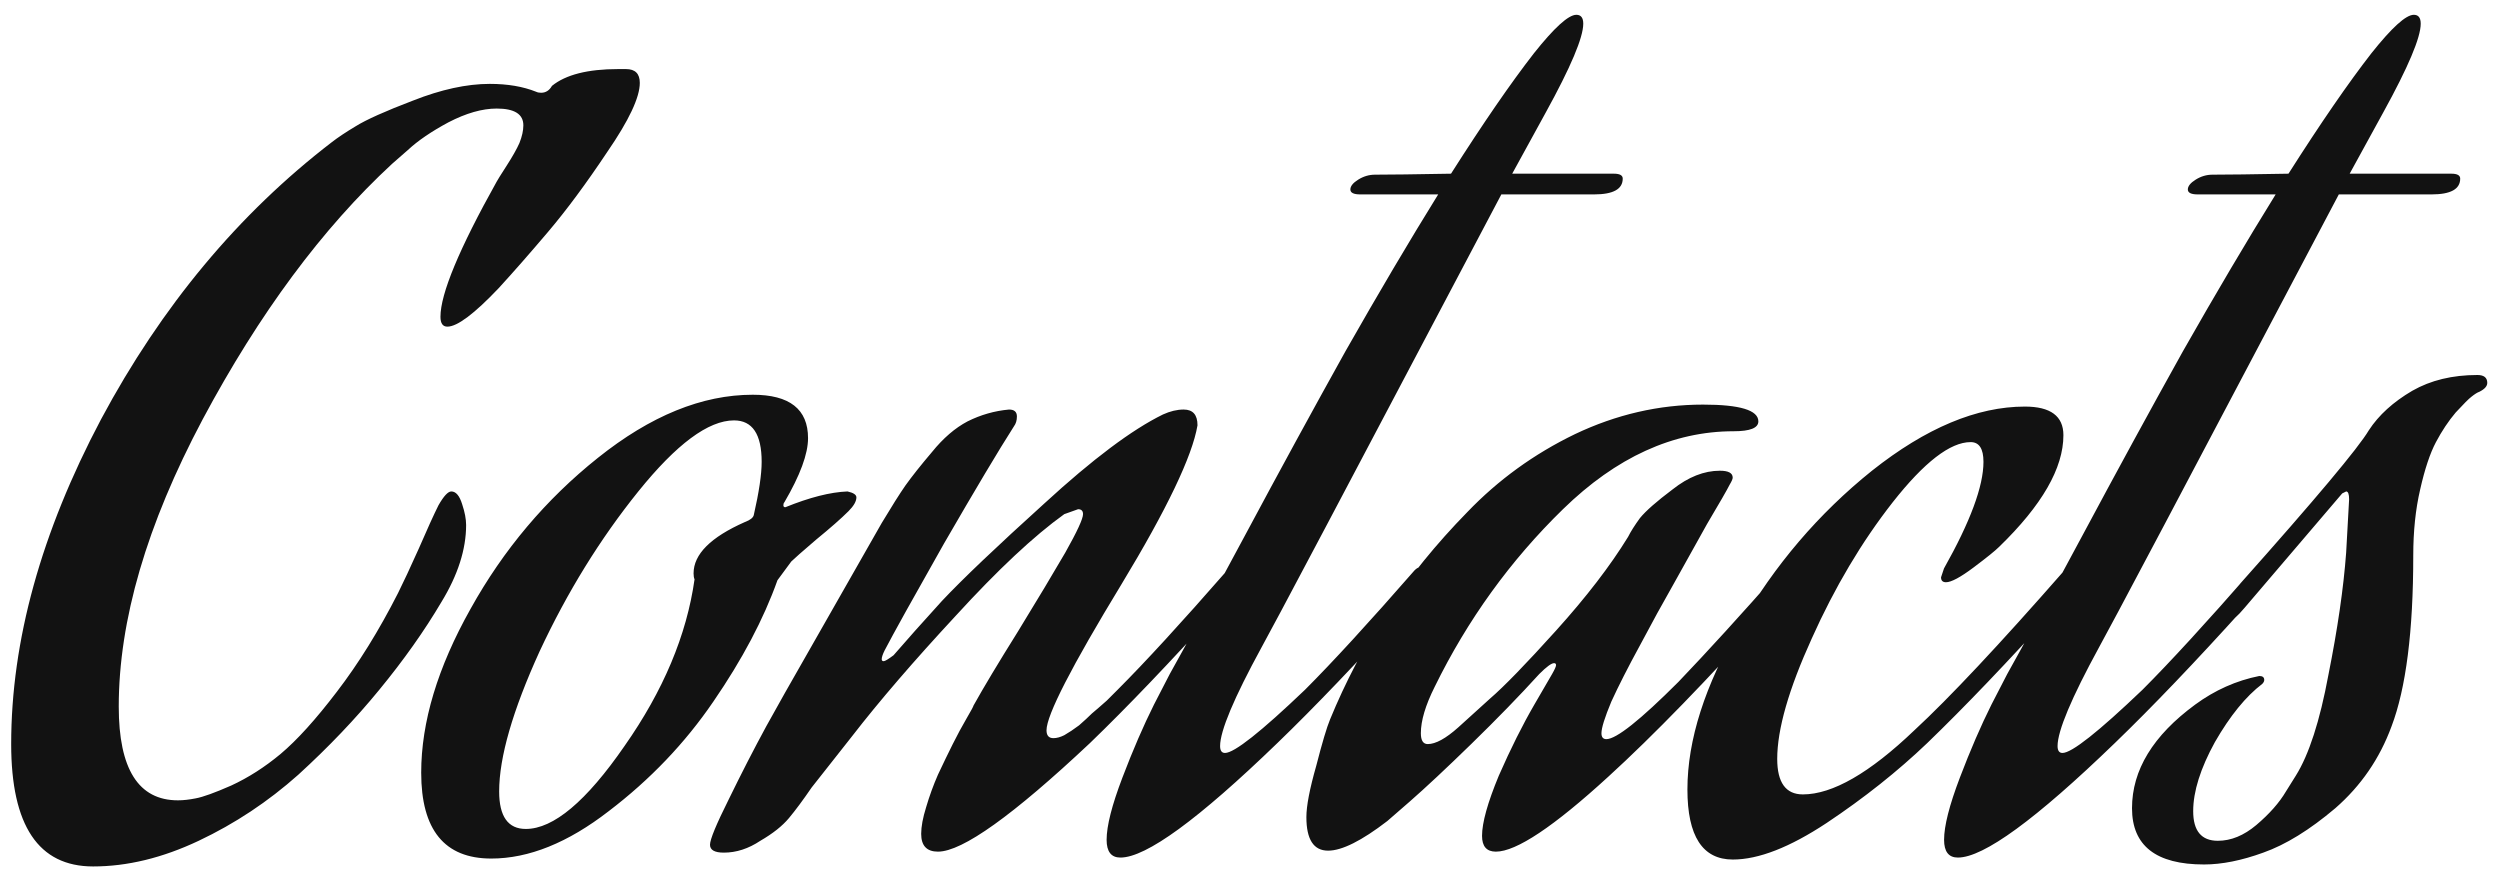 <?xml version="1.0" encoding="UTF-8"?> <svg xmlns="http://www.w3.org/2000/svg" width="152" height="53" viewBox="0 0 152 53" fill="none"><path d="M26.84 36.6C25.8 38.36 24.54 40.14 23.06 41.94C21.62 43.7 19.98 45.42 18.14 47.1C16.3 48.74 14.28 50.08 12.08 51.12C9.88 52.16 7.74 52.68 5.66 52.68C2.34 52.68 0.68 50.2 0.68 45.24C0.68 38.96 2.5 32.38 6.14 25.5C9.82 18.62 14.5 13 20.18 8.64C20.54 8.36 21.02 8.04 21.62 7.68C22.26 7.28 23.42 6.76 25.1 6.12C26.82 5.44 28.38 5.1 29.78 5.1C30.86 5.1 31.8 5.26 32.6 5.58C32.68 5.62 32.78 5.64 32.9 5.64C33.18 5.64 33.4 5.5 33.56 5.22C34.4 4.54 35.74 4.2 37.58 4.2H38.06C38.62 4.2 38.9 4.48 38.9 5.04C38.9 5.92 38.24 7.32 36.92 9.24C35.64 11.16 34.44 12.78 33.32 14.1C32.2 15.42 31.2 16.56 30.32 17.52C28.84 19.08 27.8 19.86 27.2 19.86C26.92 19.86 26.78 19.66 26.78 19.26C26.78 17.86 27.92 15.12 30.2 11.04C30.24 10.96 30.44 10.64 30.8 10.08C31.16 9.52 31.42 9.06 31.58 8.7C31.74 8.3 31.82 7.94 31.82 7.62C31.82 6.94 31.28 6.6 30.2 6.6C29.32 6.6 28.34 6.88 27.26 7.44C26.22 8 25.4 8.56 24.8 9.12L23.84 9.96C19.6 13.88 15.76 19.06 12.32 25.5C8.92 31.9 7.22 37.72 7.22 42.96C7.22 46.76 8.42 48.66 10.82 48.66C11.14 48.66 11.5 48.62 11.9 48.54C12.34 48.46 13.06 48.2 14.06 47.76C15.1 47.28 16.1 46.64 17.06 45.84C18.06 45 19.2 43.74 20.48 42.06C21.8 40.34 23.04 38.34 24.2 36.06C24.52 35.42 24.94 34.52 25.46 33.36C25.98 32.16 26.38 31.28 26.66 30.72C26.98 30.16 27.24 29.88 27.44 29.88C27.72 29.88 27.94 30.14 28.1 30.66C28.26 31.14 28.34 31.56 28.34 31.92C28.34 33.4 27.84 34.96 26.84 36.6ZM51.529 29.88C51.889 29.96 52.069 30.08 52.069 30.24C52.069 30.48 51.909 30.76 51.589 31.08C51.149 31.52 50.489 32.1 49.609 32.82C48.769 33.54 48.269 33.98 48.109 34.14L47.269 35.28C46.429 37.64 45.129 40.1 43.369 42.66C41.649 45.18 39.529 47.4 37.009 49.32C34.529 51.24 32.149 52.2 29.869 52.2C27.029 52.2 25.609 50.46 25.609 46.98C25.609 43.9 26.609 40.58 28.609 37.02C30.609 33.42 33.189 30.36 36.349 27.84C39.549 25.28 42.689 24 45.769 24C48.009 24 49.129 24.88 49.129 26.64C49.129 27.6 48.649 28.9 47.689 30.54C47.649 30.58 47.629 30.64 47.629 30.72C47.629 30.8 47.669 30.84 47.749 30.84C49.229 30.24 50.489 29.92 51.529 29.88ZM45.829 31.32C46.149 29.92 46.309 28.84 46.309 28.08C46.309 26.4 45.749 25.56 44.629 25.56C43.069 25.56 41.129 27 38.809 29.88C36.489 32.76 34.489 36 32.809 39.6C31.169 43.2 30.349 46.04 30.349 48.12C30.349 49.64 30.889 50.4 31.969 50.4C33.649 50.4 35.649 48.72 37.969 45.36C40.329 42 41.749 38.62 42.229 35.22C42.189 35.14 42.169 35.02 42.169 34.86C42.169 33.7 43.209 32.66 45.289 31.74C45.609 31.62 45.789 31.48 45.829 31.32ZM66.268 45.18C61.588 49.58 58.508 51.78 57.028 51.78C56.348 51.78 56.008 51.42 56.008 50.7C56.008 50.26 56.108 49.72 56.308 49.08C56.508 48.4 56.748 47.74 57.028 47.1C57.348 46.42 57.648 45.8 57.928 45.24C58.208 44.68 58.488 44.16 58.768 43.68C59.048 43.2 59.188 42.94 59.188 42.9C59.788 41.82 60.688 40.32 61.888 38.4C63.088 36.44 64.048 34.84 64.768 33.6C65.488 32.32 65.848 31.54 65.848 31.26C65.848 31.06 65.748 30.96 65.548 30.96L64.708 31.26C62.868 32.58 60.668 34.64 58.108 37.44C55.548 40.2 53.448 42.64 51.808 44.76L49.348 47.88C48.828 48.64 48.368 49.26 47.968 49.74C47.568 50.22 46.988 50.68 46.228 51.12C45.508 51.6 44.768 51.84 44.008 51.84C43.448 51.84 43.168 51.68 43.168 51.36C43.168 51.04 43.548 50.12 44.308 48.6C45.068 47.04 45.828 45.56 46.588 44.16L47.728 42.12L53.608 31.8C54.208 30.8 54.688 30.04 55.048 29.52C55.448 28.96 55.988 28.28 56.668 27.48C57.348 26.64 58.068 26.02 58.828 25.62C59.628 25.22 60.468 24.98 61.348 24.9C61.668 24.9 61.828 25.04 61.828 25.32C61.828 25.56 61.768 25.76 61.648 25.92C60.728 27.36 59.308 29.74 57.388 33.06C55.508 36.38 54.308 38.54 53.788 39.54C53.668 39.78 53.608 39.96 53.608 40.08C53.608 40.16 53.648 40.2 53.728 40.2C53.808 40.2 54.008 40.08 54.328 39.84C55.088 38.96 56.068 37.86 57.268 36.54C58.508 35.22 60.588 33.24 63.508 30.6C66.428 27.92 68.828 26.12 70.708 25.2C71.148 25 71.568 24.9 71.968 24.9C72.528 24.9 72.808 25.22 72.808 25.86C72.488 27.74 70.948 30.96 68.188 35.52C65.148 40.52 63.628 43.48 63.628 44.4C63.628 44.72 63.768 44.88 64.048 44.88C64.248 44.88 64.468 44.82 64.708 44.7C64.988 44.54 65.288 44.34 65.608 44.1C65.928 43.82 66.188 43.58 66.388 43.38C66.628 43.18 66.928 42.92 67.288 42.6C67.648 42.24 67.868 42.02 67.948 41.94C69.628 40.26 71.848 37.84 74.608 34.68C74.728 34.56 74.828 34.5 74.908 34.5C74.988 34.5 75.028 34.58 75.028 34.74C75.028 35.5 74.728 36.24 74.128 36.96C71.168 40.24 68.548 42.98 66.268 45.18ZM79.342 41.94C81.022 40.26 83.242 37.84 86.002 34.68C86.122 34.56 86.222 34.5 86.302 34.5C86.382 34.5 86.422 34.58 86.422 34.74C86.422 35.5 86.122 36.24 85.522 36.96C82.562 40.24 79.942 42.98 77.662 45.18C72.862 49.82 69.682 52.14 68.122 52.14C67.562 52.14 67.282 51.78 67.282 51.06C67.282 50.22 67.602 48.96 68.242 47.28C68.882 45.6 69.522 44.12 70.162 42.84L71.122 40.98C72.042 39.34 73.562 36.54 75.682 32.58C77.802 28.62 79.842 24.88 81.802 21.36C83.802 17.84 85.682 14.66 87.442 11.82H82.702C82.302 11.82 82.102 11.72 82.102 11.52C82.102 11.32 82.262 11.12 82.582 10.92C82.902 10.72 83.242 10.62 83.602 10.62C84.482 10.62 86.022 10.6 88.222 10.56C90.182 7.48 91.862 5.04 93.262 3.24C94.502 1.68 95.362 0.9 95.842 0.9C96.122 0.9 96.262 1.08 96.262 1.44C96.262 2.28 95.502 4.08 93.982 6.84L91.942 10.56H98.122C98.482 10.56 98.662 10.66 98.662 10.86C98.662 11.5 98.082 11.82 96.922 11.82H91.282C82.042 29.34 77.182 38.52 76.702 39.36C75.022 42.44 74.182 44.44 74.182 45.36C74.182 45.64 74.282 45.78 74.482 45.78C75.042 45.78 76.662 44.5 79.342 41.94ZM97.788 47.22C94.468 50.26 92.188 51.78 90.948 51.78C90.388 51.78 90.108 51.46 90.108 50.82C90.108 50.02 90.448 48.8 91.128 47.16C91.848 45.52 92.568 44.08 93.288 42.84L94.368 40.98C94.528 40.7 94.608 40.52 94.608 40.44C94.608 40.36 94.568 40.32 94.488 40.32C94.328 40.32 94.028 40.54 93.588 40.98C92.388 42.3 91.008 43.72 89.448 45.24C87.928 46.72 86.688 47.88 85.728 48.72L84.348 49.92C82.788 51.12 81.588 51.72 80.748 51.72C79.868 51.72 79.428 51.04 79.428 49.68C79.428 49 79.628 47.96 80.028 46.56C80.388 45.16 80.668 44.22 80.868 43.74C81.788 41.5 82.928 39.32 84.288 37.2C85.688 35.08 87.328 33.06 89.208 31.14C91.088 29.18 93.268 27.6 95.748 26.4C98.268 25.2 100.868 24.6 103.548 24.6C105.788 24.6 106.908 24.94 106.908 25.62C106.908 26.02 106.408 26.22 105.408 26.22C101.728 26.22 98.268 27.8 95.028 30.96C91.828 34.08 89.228 37.68 87.228 41.76C86.668 42.88 86.388 43.82 86.388 44.58C86.388 45.02 86.528 45.24 86.808 45.24C87.288 45.24 87.908 44.9 88.668 44.22C89.148 43.78 89.788 43.2 90.588 42.48C91.428 41.76 92.768 40.38 94.608 38.34C96.448 36.3 97.908 34.4 98.988 32.64C99.148 32.32 99.388 31.94 99.708 31.5C100.068 31.06 100.728 30.48 101.688 29.76C102.648 29 103.608 28.62 104.568 28.62C105.088 28.62 105.348 28.76 105.348 29.04C105.348 29.12 105.288 29.26 105.168 29.46C105.008 29.78 104.548 30.58 103.788 31.86C103.068 33.14 102.388 34.36 101.748 35.52C101.108 36.64 100.428 37.88 99.708 39.24C98.988 40.56 98.408 41.7 97.968 42.66C97.568 43.62 97.368 44.26 97.368 44.58C97.368 44.82 97.468 44.94 97.668 44.94C98.268 44.94 99.728 43.78 102.048 41.46C103.808 39.62 105.868 37.36 108.228 34.68C108.348 34.56 108.448 34.5 108.528 34.5C108.608 34.5 108.648 34.58 108.648 34.74C108.648 35.5 108.348 36.24 107.748 36.96C103.828 41.32 100.508 44.74 97.788 47.22ZM117.175 45.18C115.375 46.9 113.335 48.52 111.055 50.04C108.815 51.52 106.915 52.26 105.355 52.26C103.515 52.26 102.595 50.84 102.595 48C102.595 45 103.655 41.68 105.775 38.04C107.895 34.36 110.575 31.22 113.815 28.62C117.095 26.02 120.195 24.72 123.115 24.72C124.675 24.72 125.455 25.3 125.455 26.46C125.455 28.46 124.155 30.72 121.555 33.24C121.315 33.48 120.795 33.9 119.995 34.5C119.195 35.1 118.635 35.4 118.315 35.4C118.115 35.4 118.015 35.3 118.015 35.1L118.195 34.56C119.795 31.72 120.595 29.56 120.595 28.08C120.595 27.28 120.335 26.88 119.815 26.88C118.575 26.88 116.995 28.1 115.075 30.54C113.195 32.94 111.555 35.7 110.155 38.82C108.755 41.9 108.055 44.34 108.055 46.14C108.055 47.58 108.575 48.3 109.615 48.3C111.415 48.3 113.675 47 116.395 44.4C118.515 42.44 121.555 39.2 125.515 34.68C125.635 34.56 125.735 34.5 125.815 34.5C125.895 34.5 125.935 34.58 125.935 34.74C125.935 35.5 125.635 36.24 125.035 36.96C122.075 40.24 119.455 42.98 117.175 45.18ZM130.26 41.94C131.94 40.26 134.16 37.84 136.92 34.68C137.04 34.56 137.14 34.5 137.22 34.5C137.3 34.5 137.34 34.58 137.34 34.74C137.34 35.5 137.04 36.24 136.44 36.96C133.48 40.24 130.86 42.98 128.58 45.18C123.78 49.82 120.6 52.14 119.04 52.14C118.48 52.14 118.2 51.78 118.2 51.06C118.2 50.22 118.52 48.96 119.16 47.28C119.8 45.6 120.44 44.12 121.08 42.84L122.04 40.98C122.96 39.34 124.48 36.54 126.6 32.58C128.72 28.62 130.76 24.88 132.72 21.36C134.72 17.84 136.6 14.66 138.36 11.82H133.62C133.22 11.82 133.02 11.72 133.02 11.52C133.02 11.32 133.18 11.12 133.5 10.92C133.82 10.72 134.16 10.62 134.52 10.62C135.4 10.62 136.94 10.6 139.14 10.56C141.1 7.48 142.78 5.04 144.18 3.24C145.42 1.68 146.28 0.9 146.76 0.9C147.04 0.9 147.18 1.08 147.18 1.44C147.18 2.28 146.42 4.08 144.9 6.84L142.86 10.56H149.04C149.4 10.56 149.58 10.66 149.58 10.86C149.58 11.5 149 11.82 147.84 11.82H142.2C132.96 29.34 128.1 38.52 127.62 39.36C125.94 42.44 125.1 44.44 125.1 45.36C125.1 45.64 125.2 45.78 125.4 45.78C125.96 45.78 127.58 44.5 130.26 41.94ZM145.406 44.16C144.686 46.12 143.546 47.78 141.986 49.14C140.426 50.46 138.966 51.36 137.606 51.84C136.286 52.32 135.086 52.56 134.006 52.56C131.086 52.56 129.626 51.42 129.626 49.14C129.626 46.82 130.906 44.72 133.466 42.84C134.666 41.96 135.966 41.38 137.366 41.1C137.566 41.1 137.666 41.18 137.666 41.34C137.666 41.42 137.626 41.5 137.546 41.58C136.546 42.34 135.586 43.52 134.666 45.12C133.786 46.72 133.346 48.12 133.346 49.32C133.346 50.52 133.846 51.12 134.846 51.12C135.646 51.12 136.426 50.8 137.186 50.16C137.986 49.48 138.586 48.8 138.986 48.12L139.586 47.16C140.386 45.88 141.046 43.84 141.566 41.04C142.126 38.24 142.486 35.76 142.646 33.6L142.826 30.36C142.826 30.04 142.766 29.88 142.646 29.88L142.406 30L136.466 36.96C136.026 37.48 135.726 37.74 135.566 37.74C135.366 37.74 135.266 37.6 135.266 37.32C135.266 36.8 135.406 36.4 135.686 36.12L136.226 35.46C140.786 30.34 143.386 27.24 144.026 26.16C144.626 25.24 145.506 24.44 146.666 23.76C147.786 23.12 149.106 22.8 150.626 22.8C151.026 22.8 151.226 22.96 151.226 23.28C151.226 23.48 151.066 23.66 150.746 23.82C150.626 23.86 150.466 23.96 150.266 24.12C150.106 24.24 149.786 24.56 149.306 25.08C148.866 25.6 148.466 26.2 148.106 26.88C147.746 27.56 147.426 28.52 147.146 29.76C146.866 30.96 146.726 32.3 146.726 33.78C146.726 38.38 146.286 41.84 145.406 44.16Z" fill="#121212"></path></svg> 